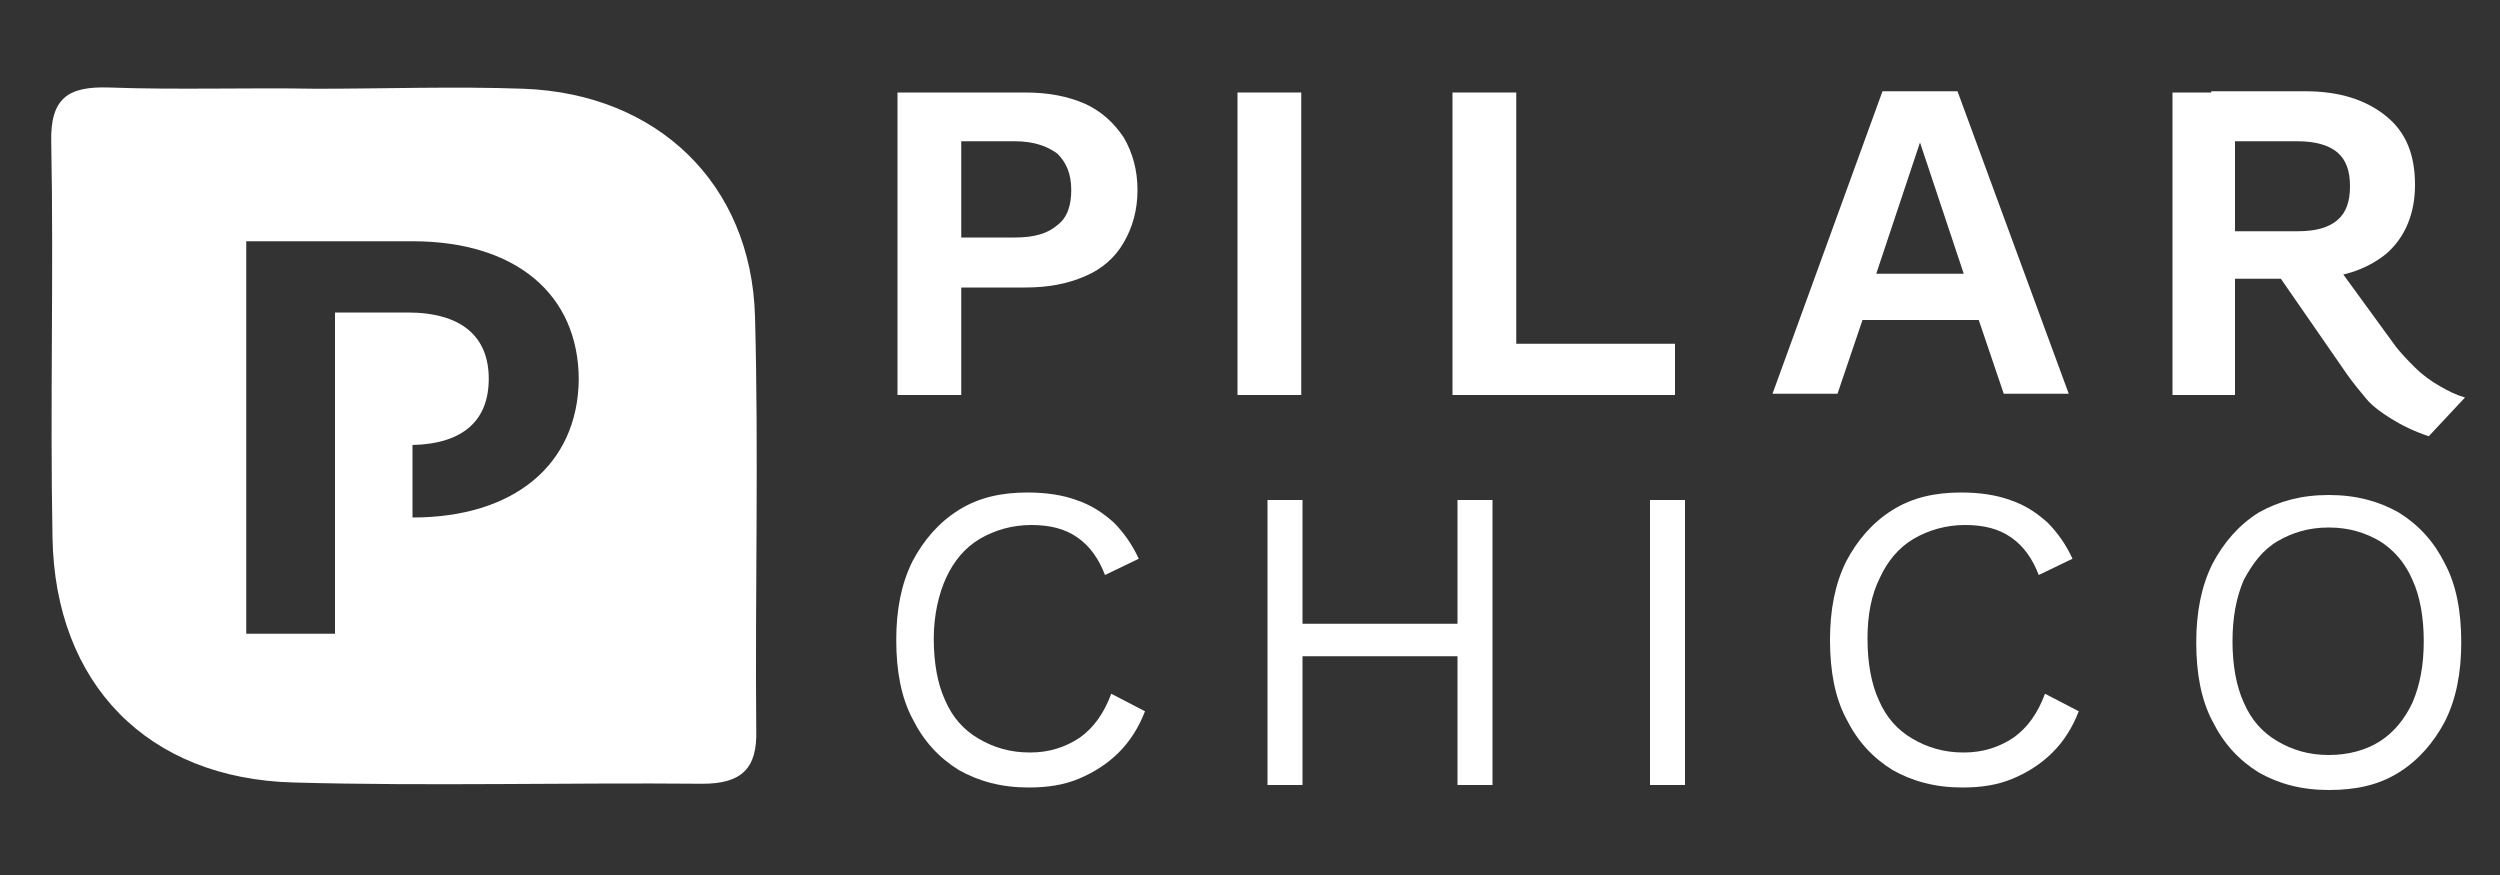 <?xml version="1.0" encoding="utf-8"?>
<!-- Generator: Adobe Illustrator 27.2.0, SVG Export Plug-In . SVG Version: 6.00 Build 0)  -->
<svg version="1.1" id="Layer_1" xmlns="http://www.w3.org/2000/svg" xmlns:xlink="http://www.w3.org/1999/xlink" x="0px" y="0px"
	 viewBox="0 0 200 70" style="enable-background:new 0 0 200 70;" xml:space="preserve">
<rect x="0" y="0" width="200" height="70" fill="#333333" stroke="none"/>
<style type="text/css">
	.st0{fill:#FFFFFF;}
</style>
<g>
	<path class="st0" d="M82,7.4c1.9,0,3.4,0.3,4.8,0.9c1.3,0.6,2.3,1.5,3.1,2.7c0.7,1.2,1.1,2.6,1.1,4.2c0,1.6-0.4,3-1.1,4.2
		c-0.7,1.2-1.7,2.1-3.1,2.7C85.4,22.7,83.9,23,82,23h-5.1v8.6h-5.1V7.4H82z M81.2,19c1.5,0,2.6-0.3,3.4-1c0.8-0.6,1.1-1.6,1.1-2.8
		c0-1.3-0.4-2.2-1.1-2.9c-0.8-0.6-1.9-1-3.4-1h-4.3V19H81.2z"/>
	<path class="st0" d="M104.1,7.4v24.2H99V7.4H104.1z"/>
	<path class="st0" d="M121.3,27.5h12.7v4.1h-17.8V7.4h5.1V27.5z"/>
	<path class="st0" d="M165.5,31.5h-5.2l-2-5.9h-9.3l-2,5.9h-5.2l8.8-24.2h6L165.5,31.5z M150.1,21.9h7l-3.5-10.5L150.1,21.9z"/>
	<path class="st0" d="M173.8,31.5V7.4h5v24.2H173.8z M176.9,22.3v-3.8h6.9c1.5,0,2.5-0.3,3.2-0.9c0.7-0.6,1-1.5,1-2.7
		s-0.3-2.1-1-2.7c-0.7-0.6-1.8-0.9-3.2-0.9h-6.9v-4h7.5c2.8,0,4.9,0.7,6.5,2c1.6,1.3,2.3,3.1,2.3,5.5c0,2.3-0.8,4.2-2.3,5.5
		c-1.6,1.3-3.7,2-6.5,2H176.9z M194.3,34.9c-1.2-0.4-2.2-0.9-3-1.4c-0.8-0.5-1.5-1-2-1.6c-0.5-0.6-1-1.2-1.5-1.9l-6.3-9.1l4.1-1.5
		l5.9,8.1c0.5,0.7,1.1,1.3,1.7,1.9c0.6,0.6,1.3,1.1,2,1.5c0.7,0.4,1.3,0.7,2,0.9L194.3,34.9z"/>
</g>
<g>
	<path class="st0" d="M91.6,56.9c-0.5,1.3-1.2,2.4-2.1,3.3c-0.9,0.9-2,1.6-3.2,2.1c-1.2,0.5-2.5,0.7-4,0.7c-2.2,0-4-0.5-5.6-1.4
		c-1.6-1-2.8-2.3-3.7-4.1c-0.9-1.7-1.3-3.8-1.3-6.3c0-2.4,0.4-4.5,1.3-6.3c0.9-1.7,2.1-3.1,3.7-4.1c1.6-1,3.4-1.4,5.5-1.4
		c1.5,0,2.8,0.2,3.9,0.6c1.2,0.4,2.1,1,3,1.8c0.8,0.8,1.5,1.8,2,2.9l-2.7,1.3c-0.5-1.3-1.2-2.3-2.2-3c-1-0.7-2.2-1-3.7-1
		c-1.5,0-2.9,0.4-4.1,1.1c-1.2,0.7-2.1,1.8-2.7,3.1s-1,3-1,4.9c0,1.9,0.3,3.6,0.9,4.9c0.6,1.4,1.5,2.4,2.7,3.1
		c1.2,0.7,2.5,1.1,4.1,1.1c1.5,0,2.8-0.4,4-1.2c1.1-0.8,1.9-1.9,2.5-3.5L91.6,56.9z"/>
	<path class="st0" d="M104.2,40v22.8h-2.8V40H104.2z M117.9,49.9v2.6h-15v-2.6H117.9z M119.4,40v22.8h-2.8V40H119.4z"/>
	<path class="st0" d="M134.8,40v22.8H132V40H134.8z"/>
	<path class="st0" d="M166.3,56.9c-0.5,1.3-1.2,2.4-2.1,3.3c-0.9,0.9-2,1.6-3.2,2.1c-1.2,0.5-2.5,0.7-4,0.7c-2.2,0-4-0.5-5.6-1.4
		c-1.6-1-2.8-2.3-3.7-4.1c-0.9-1.7-1.3-3.8-1.3-6.3c0-2.4,0.4-4.5,1.3-6.3c0.9-1.7,2.1-3.1,3.7-4.1c1.6-1,3.4-1.4,5.5-1.4
		c1.5,0,2.8,0.2,3.9,0.6c1.2,0.4,2.1,1,3,1.8c0.8,0.8,1.5,1.8,2,2.9l-2.7,1.3c-0.5-1.3-1.2-2.3-2.2-3c-1-0.7-2.2-1-3.7-1
		c-1.5,0-2.9,0.4-4.1,1.1c-1.2,0.7-2.1,1.8-2.7,3.1c-0.7,1.4-1,3-1,4.9c0,1.9,0.3,3.6,0.9,4.9c0.6,1.4,1.5,2.4,2.7,3.1
		c1.2,0.7,2.5,1.1,4.1,1.1c1.5,0,2.8-0.4,4-1.2c1.1-0.8,1.9-1.9,2.5-3.5L166.3,56.9z"/>
	<path class="st0" d="M186.3,39.6c2.2,0,4,0.5,5.6,1.4c1.6,1,2.8,2.3,3.7,4.1c0.9,1.7,1.3,3.8,1.3,6.3c0,2.4-0.4,4.5-1.3,6.3
		c-0.9,1.7-2.1,3.1-3.7,4.1c-1.6,1-3.4,1.4-5.6,1.4s-4-0.5-5.6-1.4c-1.6-1-2.8-2.3-3.7-4.1c-0.9-1.7-1.3-3.8-1.3-6.3
		c0-2.4,0.4-4.5,1.3-6.3c0.9-1.7,2.1-3.1,3.7-4.1C182.3,40.1,184.1,39.6,186.3,39.6z M186.3,42.2c-1.6,0-2.9,0.4-4.1,1.1
		s-2,1.8-2.7,3.1c-0.6,1.4-0.9,3-0.9,4.9c0,1.9,0.3,3.6,0.9,4.9c0.6,1.4,1.5,2.4,2.7,3.1c1.2,0.7,2.5,1.1,4.1,1.1
		c1.6,0,3-0.4,4.1-1.1c1.1-0.7,2-1.8,2.6-3.1c0.6-1.4,0.9-3,0.9-4.9c0-1.9-0.3-3.6-0.9-4.9c-0.6-1.4-1.5-2.4-2.6-3.1
		C189.2,42.6,187.9,42.2,186.3,42.2z"/>
</g>
<g>
	<g>
		<g>
			<path class="st0" d="M60.4,25.3C60.1,14.7,52.6,7.5,41.9,7.1c-5.5-0.2-11.1,0-16.6,0v0C19.8,7,14.3,7.2,8.7,7
				C5.5,6.9,4,7.8,4.1,11.4C4.3,21.9,4,32.5,4.2,43c0.2,11.7,7.6,19.3,19.3,19.6c10.9,0.3,21.8,0,32.7,0.1c3.1,0,4.4-1.2,4.3-4.3
				C60.4,47.4,60.7,36.3,60.4,25.3z M33,41.4v-5.8c4.1-0.1,6.1-2,6.1-5.3c0-3.4-2.2-5.3-6.5-5.3h-5.8v25.7h-7.1V19.3H33
				c8.2,0,13.3,4.2,13.3,11.1C46.2,37.2,41.1,41.4,33,41.4z"/>
		</g>
	</g>
</g>
</svg>
